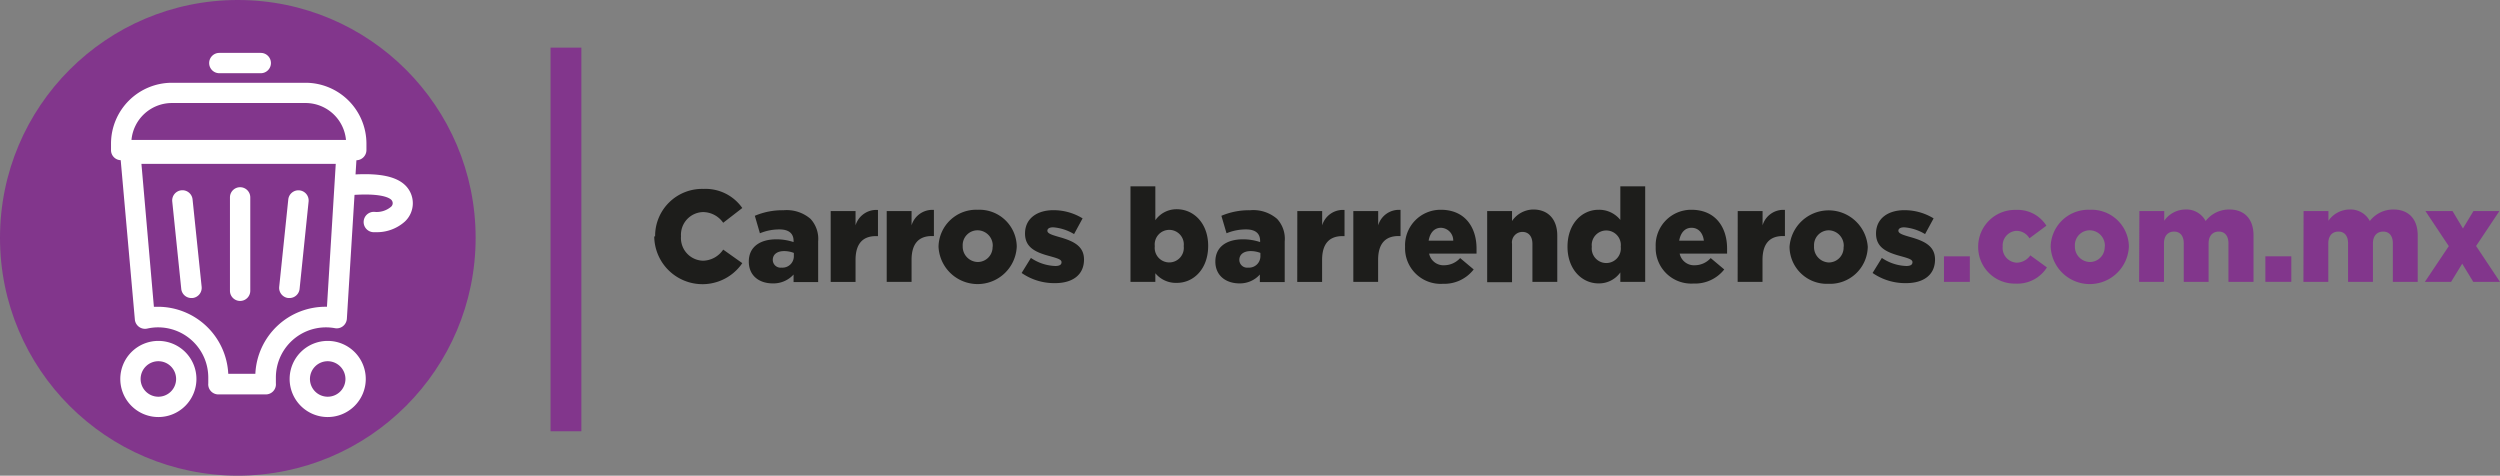 <svg xmlns="http://www.w3.org/2000/svg" viewBox="0 0 369.09 70.23"><rect x="0" y="0" width="369.09" height="70.23" fill="#808080" stroke="none"/><defs><style>.cls-1{fill:#82368c;}.cls-2{fill:#1d1d1b;}.cls-3{fill:#fff;}</style></defs><title>Logo_negro</title><g id="Capa_2" data-name="Capa 2"><g id="Capa_2-2" data-name="Capa 2"><circle class="cls-1" cx="35.11" cy="35.11" r="35.11"/><rect class="cls-1" x="81.28" y="7.03" width="4.55" height="56.64"/><path class="cls-2" d="M96.72,34.89v0a6.94,6.94,0,0,1,7.13-7,6.63,6.63,0,0,1,5.74,2.82l-2.82,2.18a3.66,3.66,0,0,0-3-1.58,3.35,3.35,0,0,0-3.23,3.57v0a3.35,3.35,0,0,0,3.23,3.61,3.67,3.67,0,0,0,3-1.64l2.82,2a7.12,7.12,0,0,1-13-3.94Z"/><path class="cls-2" d="M110.55,38.62v0c0-2.17,1.64-3.29,4.1-3.29a8.1,8.1,0,0,1,2.51.41v-.17c0-1.09-.68-1.7-2.09-1.7a7.51,7.51,0,0,0-2.88.57l-.75-2.58a10.36,10.36,0,0,1,4.23-.82,5.38,5.38,0,0,1,4,1.28,4.36,4.36,0,0,1,1.12,3.32v6h-3.63V40.53a4,4,0,0,1-3.07,1.31C112.08,41.84,110.55,40.7,110.55,38.62Zm6.65-.8v-.48a4,4,0,0,0-1.43-.27c-1.07,0-1.68.52-1.68,1.3v0a1.15,1.15,0,0,0,1.29,1.14A1.68,1.68,0,0,0,117.2,37.82Z"/><path class="cls-2" d="M122.64,31.16h3.67v2.11A3.2,3.2,0,0,1,129.62,31v3.86h-.31c-1.91,0-3,1.1-3,3.52v3.24h-3.67Z"/><path class="cls-2" d="M130.91,31.16h3.67v2.11a3.2,3.2,0,0,1,3.3-2.28v3.86h-.3c-1.92,0-3,1.1-3,3.52v3.24h-3.67Z"/><path class="cls-2" d="M138.56,36.43v0a5.56,5.56,0,0,1,5.8-5.46,5.51,5.51,0,0,1,5.75,5.43v0a5.78,5.78,0,0,1-11.55,0Zm8,0v0A2.26,2.26,0,0,0,144.32,34a2.19,2.19,0,0,0-2.19,2.32v0a2.27,2.27,0,0,0,2.23,2.36A2.19,2.19,0,0,0,146.54,36.43Z"/><path class="cls-2" d="M150.83,40.3l1.37-2.22a6.8,6.8,0,0,0,3.59,1.19c.64,0,.93-.19.93-.56v0c0-.4-.58-.57-1.68-.88-2.07-.55-3.71-1.24-3.71-3.35v0c0-2.22,1.78-3.45,4.19-3.45a8.2,8.2,0,0,1,4.31,1.21l-1.26,2.32a7,7,0,0,0-3.09-1c-.56,0-.85.21-.85.5v0c0,.4.6.6,1.7.92,2.07.58,3.71,1.3,3.71,3.33v0c0,2.3-1.72,3.49-4.27,3.49A8.43,8.43,0,0,1,150.83,40.3Z"/><path class="cls-2" d="M170.57,40.34v1.27H166.9V27.51h3.67v5a3.82,3.82,0,0,1,3.17-1.62c2.49,0,4.63,2.06,4.63,5.41v0c0,3.4-2.14,5.46-4.61,5.46A3.93,3.93,0,0,1,170.57,40.34Zm4.19-4v0a2.15,2.15,0,1,0-4.27,0v0a2.15,2.15,0,1,0,4.27,0Z"/><path class="cls-2" d="M179.43,38.62v0c0-2.17,1.65-3.29,4.1-3.29a8.05,8.05,0,0,1,2.51.41v-.17c0-1.09-.67-1.7-2.08-1.7a7.43,7.43,0,0,0-2.88.57l-.76-2.58a10.4,10.4,0,0,1,4.23-.82,5.36,5.36,0,0,1,4,1.28,4.32,4.32,0,0,1,1.12,3.32v6H186V40.53A3.94,3.94,0,0,1,183,41.84C181,41.84,179.43,40.7,179.43,38.62Zm6.65-.8v-.48a4,4,0,0,0-1.43-.27c-1.06,0-1.68.52-1.68,1.3v0a1.15,1.15,0,0,0,1.29,1.14A1.68,1.68,0,0,0,186.08,37.82Z"/><path class="cls-2" d="M191.53,31.16h3.67v2.11A3.19,3.19,0,0,1,198.5,31v3.86h-.31c-1.91,0-3,1.1-3,3.52v3.24h-3.67Z"/><path class="cls-2" d="M199.8,31.16h3.67v2.11a3.18,3.18,0,0,1,3.3-2.28v3.86h-.31c-1.91,0-3,1.1-3,3.52v3.24H199.8Z"/><path class="cls-2" d="M207.44,36.43v0a5.24,5.24,0,0,1,5.28-5.46c3.61,0,5.27,2.64,5.27,5.72,0,.23,0,.5,0,.75h-7a2.16,2.16,0,0,0,2.26,1.72,3.18,3.18,0,0,0,2.32-1.06l2,1.68a5.5,5.5,0,0,1-4.54,2.12A5.26,5.26,0,0,1,207.44,36.43Zm7.11-.9a1.87,1.87,0,0,0-1.81-1.9c-1,0-1.63.76-1.82,1.9Z"/><path class="cls-2" d="M219.56,31.16h3.67v1.47a3.86,3.86,0,0,1,3.13-1.7c2.22,0,3.55,1.47,3.55,3.84v6.84h-3.67V36c0-1.14-.6-1.76-1.47-1.76A1.54,1.54,0,0,0,223.23,36v5.66h-3.67Z"/><path class="cls-2" d="M231.42,36.43v0c0-3.4,2.12-5.46,4.59-5.46a4,4,0,0,1,3.21,1.5V27.51h3.67v14.1h-3.67V40.22A3.86,3.86,0,0,1,236,41.84C233.56,41.84,231.42,39.78,231.42,36.43Zm7.86,0v0a2.15,2.15,0,1,0-4.27,0v0a2.15,2.15,0,1,0,4.27,0Z"/><path class="cls-2" d="M244.44,36.43v0a5.24,5.24,0,0,1,5.27-5.46c3.61,0,5.27,2.64,5.27,5.72,0,.23,0,.5,0,.75h-7a2.16,2.16,0,0,0,2.26,1.72,3.16,3.16,0,0,0,2.32-1.06l2,1.68A5.49,5.49,0,0,1,250,41.86,5.25,5.25,0,0,1,244.44,36.43Zm7.11-.9c-.14-1.16-.82-1.9-1.82-1.9s-1.62.76-1.82,1.9Z"/><path class="cls-2" d="M256.55,31.16h3.67v2.11a3.19,3.19,0,0,1,3.3-2.28v3.86h-.31c-1.91,0-3,1.1-3,3.52v3.24h-3.67Z"/><path class="cls-2" d="M264.2,36.43v0a5.79,5.79,0,0,1,11.55,0v0a5.57,5.57,0,0,1-5.8,5.47A5.51,5.51,0,0,1,264.2,36.43Zm8,0v0A2.27,2.27,0,0,0,270,34a2.19,2.19,0,0,0-2.18,2.32v0A2.27,2.27,0,0,0,270,38.75,2.19,2.19,0,0,0,272.18,36.43Z"/><path class="cls-2" d="M276.46,40.3l1.37-2.22a6.83,6.83,0,0,0,3.6,1.19c.63,0,.92-.19.92-.56v0c0-.4-.57-.57-1.68-.88-2.06-.55-3.7-1.24-3.7-3.35v0c0-2.22,1.77-3.45,4.19-3.45a8.22,8.22,0,0,1,4.31,1.21l-1.26,2.32a7,7,0,0,0-3.09-1c-.56,0-.85.21-.85.5v0c0,.4.6.6,1.7.92,2.07.58,3.71,1.3,3.71,3.33v0c0,2.3-1.72,3.49-4.27,3.49A8.46,8.46,0,0,1,276.46,40.3Z"/><path class="cls-1" d="M287,37.84h3.82v3.77H287Z"/><path class="cls-1" d="M292.05,36.43v0a5.43,5.43,0,0,1,5.6-5.44,5,5,0,0,1,4.47,2.33l-2.5,1.86a2.24,2.24,0,0,0-1.95-1.1,2.16,2.16,0,0,0-2,2.32v0a2.17,2.17,0,0,0,2.08,2.38,2.49,2.49,0,0,0,2-1.08l2.45,1.78a5.16,5.16,0,0,1-4.65,2.39A5.39,5.39,0,0,1,292.05,36.43Z"/><path class="cls-1" d="M302.75,36.43v0a5.57,5.57,0,0,1,5.8-5.46,5.51,5.51,0,0,1,5.75,5.43v0a5.78,5.78,0,0,1-11.55,0Zm8,0v0A2.26,2.26,0,0,0,308.51,34a2.19,2.19,0,0,0-2.18,2.32v0a2.26,2.26,0,0,0,2.22,2.36A2.19,2.19,0,0,0,310.73,36.43Z"/><path class="cls-1" d="M315.85,31.16h3.67v1.43a3.84,3.84,0,0,1,3.11-1.66,3.2,3.2,0,0,1,3,1.7,4.38,4.38,0,0,1,3.5-1.7c2.22,0,3.57,1.39,3.57,3.82v6.86H329V35.93c0-1.14-.56-1.74-1.43-1.74s-1.5.6-1.5,1.74v5.68h-3.67V35.93c0-1.14-.56-1.74-1.43-1.74s-1.49.6-1.49,1.74v5.68h-3.67Z"/><path class="cls-1" d="M334.45,37.84h3.83v3.77h-3.83Z"/><path class="cls-1" d="M340.09,31.16h3.67v1.43a3.85,3.85,0,0,1,3.11-1.66,3.22,3.22,0,0,1,3,1.7,4.37,4.37,0,0,1,3.49-1.7c2.22,0,3.58,1.39,3.58,3.82v6.86h-3.67V35.93c0-1.14-.56-1.74-1.43-1.74s-1.51.6-1.51,1.74v5.68h-3.67V35.93c0-1.14-.56-1.74-1.43-1.74s-1.49.6-1.49,1.74v5.68h-3.67Z"/><path class="cls-1" d="M361.53,36.34l-3.45-5.18h4l1.54,2.57,1.55-2.57H369l-3.44,5.16,3.52,5.29h-3.94l-1.63-2.68-1.64,2.68H358Z"/><path class="cls-3" d="M23.42,61.57A5.62,5.62,0,1,1,29,56,5.62,5.62,0,0,1,23.42,61.57Zm0-8.24A2.62,2.62,0,1,0,26,56,2.62,2.62,0,0,0,23.42,53.33Z"/><path class="cls-3" d="M48.34,61.57A5.62,5.62,0,1,1,54,56,5.62,5.62,0,0,1,48.34,61.57Zm0-8.24A2.62,2.62,0,1,0,51,56,2.63,2.63,0,0,0,48.34,53.33Z"/><path class="cls-3" d="M38.5,10.81H32.38a1.5,1.5,0,0,1,0-3H38.5a1.5,1.5,0,0,1,0,3Z"/><path class="cls-3" d="M59.76,27.29c-1.31-1.22-3.63-1.72-7.27-1.54l.13-2.09a1.51,1.51,0,0,0,1.48-1.5v-1a9,9,0,0,0-8.94-8.94H25.33a9,9,0,0,0-8.94,8.94v1a1.48,1.48,0,0,0,1.43,1.49l2.09,23.53a1.51,1.51,0,0,0,1.83,1.33,7.09,7.09,0,0,1,1.61-.18,7.41,7.41,0,0,1,7.4,7.39c0,.3,0,.59,0,.87a1.49,1.49,0,0,0,1.49,1.64h7a1.49,1.49,0,0,0,1.49-1.64c0-.28,0-.57,0-.87a7.4,7.4,0,0,1,7.39-7.39,7.28,7.28,0,0,1,1.32.12,1.48,1.48,0,0,0,1.2-.3,1.53,1.53,0,0,0,.57-1.08l1.13-18.3c3.93-.24,5.1.42,5.41.71a.72.72,0,0,1,.22.62.71.71,0,0,1-.28.46,3.28,3.28,0,0,1-2.41.72,1.5,1.5,0,1,0-.18,3h.42a6.18,6.18,0,0,0,4.23-1.55,3.7,3.7,0,0,0,0-5.45Zm-11.49,18a10.37,10.37,0,0,0-10.57,9.9h-4a10.41,10.41,0,0,0-10.39-9.9l-.59,0L20.88,24.19H49.57ZM19.41,20.66a6,6,0,0,1,5.92-5.45H45.16a6,6,0,0,1,5.92,5.45Z"/><path class="cls-3" d="M28.25,44a1.5,1.5,0,0,1-1.49-1.35l-1.33-12.9a1.5,1.5,0,1,1,3-.31l1.34,12.9A1.51,1.51,0,0,1,28.41,44Z"/><path class="cls-3" d="M42.72,44h-.16a1.51,1.51,0,0,1-1.34-1.65l1.34-12.9a1.5,1.5,0,1,1,3,.31l-1.33,12.9A1.5,1.5,0,0,1,42.72,44Z"/><path class="cls-3" d="M35.45,44.43a1.5,1.5,0,0,1-1.5-1.5V29.14a1.5,1.5,0,0,1,3,0V42.93A1.5,1.5,0,0,1,35.45,44.43Z"/></g></g></svg>